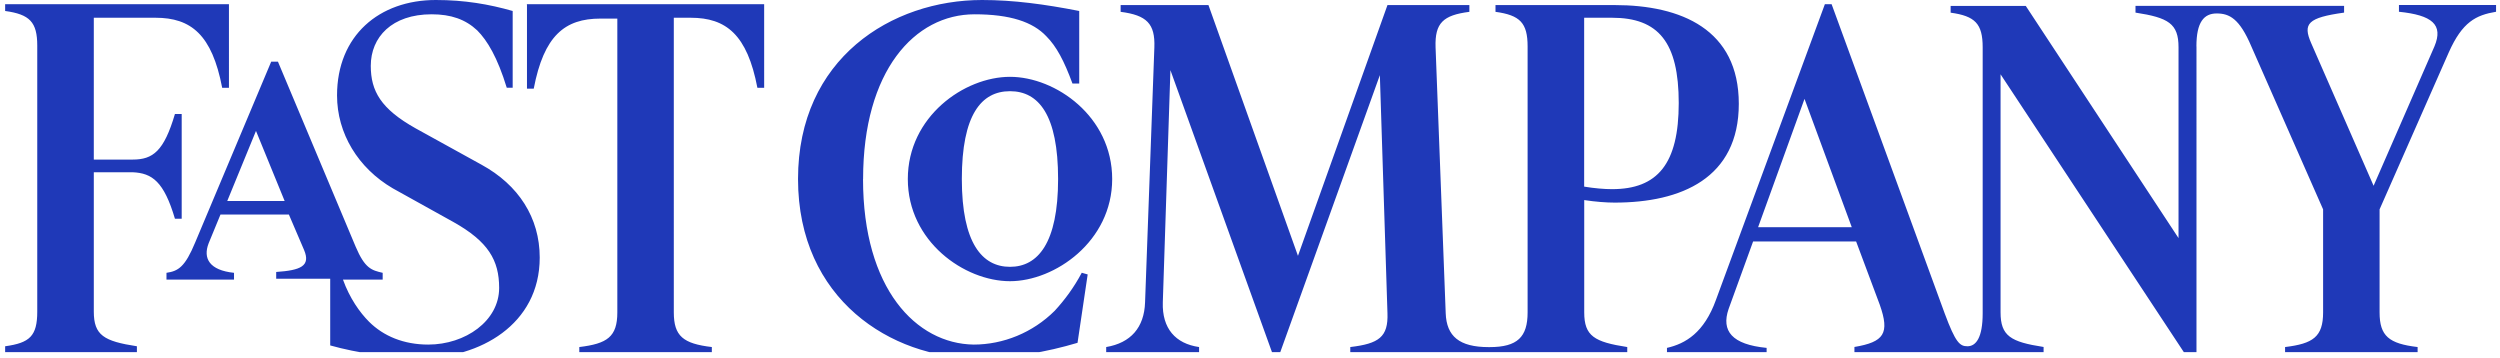 <?xml version="1.0" encoding="UTF-8"?>
<svg id="Layer_2" data-name="Layer 2" xmlns="http://www.w3.org/2000/svg" xmlns:xlink="http://www.w3.org/1999/xlink" viewBox="0 0 355 50.84">
  <defs>
    <style>
      .cls-1 {
        fill: none;
      }

      .cls-2 {
        fill: #1f39b8;
      }

      .cls-3 {
        clip-path: url(#clippath);
      }
    </style>
    <clipPath id="clippath">
      <rect class="cls-1" y="0" width="355" height="50"/>
    </clipPath>
  </defs>
  <g id="Layer_1-2" data-name="Layer 1">
    <g class="cls-3">
      <path class="cls-2" d="M311.89,6.59c0-3.47,1.08-4.68,2.88-4.68s3.24.72,4.92,4.68l10.19,23.14v14.63c0,3.48-1.44,4.44-5.4,4.92v.96h18.82v-.96c-4.07-.48-5.4-1.56-5.4-4.92v-14.63l9.83-22.3c1.92-4.31,3.84-5.28,6.71-5.76v-.96h-13.79v.96c4.68.48,6.35,1.8,5.04,4.92l-8.64,19.79-8.87-20.27c-1.2-2.76-.48-3.6,4.68-4.32v-.96h-29.62v.96c4.68.72,6.11,1.56,6.11,4.92v27.1L287.66.84h-10.67v.96c3.47.48,4.55,1.56,4.55,4.92v37.77c0,3.48-.96,4.68-2.16,4.68-1.08,0-1.68-.48-3.24-4.68L260.09.6h-.96l-15.46,41.97c-1.68,4.67-4.32,6.23-6.96,6.83v.96h14.15v-.96c-4.92-.48-6.47-2.4-5.4-5.52l3.48-9.59h14.63l3.36,8.99c1.44,4.08.6,5.28-3.6,5.99v.96h26.86v-.96c-4.68-.72-6.11-1.56-6.11-4.92V10.55l26.26,39.81h1.56V6.59ZM122.56,25.42c0-15.35,7.31-23.39,15.83-23.39,5.04,0,8.27,1.08,10.19,3.12,1.44,1.44,2.52,3.48,3.71,6.71h.96V1.56c-4.91-.96-9.35-1.56-13.79-1.56-12.83,0-26.14,8.28-26.14,25.42s13.31,25.42,25.3,25.42c5.28,0,9.95-.84,14.39-2.16l1.44-9.71-.84-.24c-1.08,2.04-2.4,3.84-3.84,5.4-3.12,3.11-7.31,4.8-11.51,4.8-8.16-.12-15.71-7.92-15.71-23.5ZM228.91,26.86c-1.08,0-2.52-.12-3.96-.36V2.52h3.96c6.59,0,9.47,3.48,9.47,12.11s-3,12.23-9.47,12.23ZM74.83.72v11.87h.96c1.44-7.55,4.43-9.95,9.47-9.95h2.4v41.72c0,3.48-1.44,4.44-5.4,4.92v.96h18.82v-.96c-4.08-.48-5.4-1.56-5.4-4.92V2.52h2.4c5.03,0,8.03,2.4,9.47,9.95h.96V.6h-33.69v.12ZM59.85,50.84c8.15,0,16.79-4.68,16.79-14.27,0-5.64-3-10.31-8.28-13.19l-9.35-5.16c-4.92-2.76-6.36-5.28-6.36-8.87,0-4.08,3-7.32,8.64-7.32,2.76,0,4.8.72,6.47,2.28,1.44,1.44,2.88,3.84,4.2,8.15h.84V1.56c-3.36-.96-6.83-1.56-10.91-1.56-8.03,0-14.03,5.04-14.03,13.55,0,5.4,2.99,10.31,7.91,13.19l8.64,4.8c4.91,2.76,6.47,5.4,6.47,9.35,0,4.68-4.8,8.04-10.07,8.04-3.48,0-6.35-1.2-8.4-3.24-1.32-1.32-2.76-3.35-3.71-5.99h5.64v-.96c-1.56-.36-2.52-.6-3.84-3.72l-11.03-26.26h-.96l-10.79,25.66c-1.44,3.48-2.4,4.08-4.08,4.32v.96h9.59v-.96c-3.48-.36-4.44-2.04-3.6-4.2l1.68-4.08h9.71l2.16,5.04c.96,2.28-.48,2.88-3.96,3.12v.96h7.67v9.47c3.84,1.08,8.76,1.8,12.95,1.8ZM181.67,50.36l14.27-39.69,1.08,33.81c.12,3.36-1.2,4.32-5.28,4.8v.96h39.33v-.96c-4.67-.72-6.11-1.56-6.11-4.92v-15.95c1.56.24,3.12.36,4.32.36,9.47,0,17.63-3.47,17.63-14.03S238.74.72,229.27.72h-16.91v.96c3.48.48,4.56,1.56,4.56,4.92v37.77c0,3.48-1.44,4.92-5.4,4.92h-.12c-4.2,0-5.99-1.56-6.11-4.8l-1.44-37.77c-.12-3.47,1.08-4.56,4.8-5.04v-.96h-11.63l-12.71,35.61L171.6.72h-12.47v.96c3.71.48,4.91,1.68,4.79,5.04l-1.32,36.21c-.12,3.59-2.04,5.76-5.52,6.35v.96h13.19v-.96c-3.35-.48-5.27-2.64-5.15-6.35l1.08-32.97,14.51,40.29.96.12ZM143.42,39.93c6.35,0,14.51-5.64,14.51-14.51s-8.03-14.51-14.51-14.51-14.51,5.64-14.51,14.51,8.04,14.51,14.51,14.51ZM143.42,12.95c4.07,0,6.83,3.36,6.83,12.47s-2.88,12.47-6.83,12.47-6.84-3.36-6.84-12.47,2.76-12.47,6.84-12.47ZM262.96,32.26h-13.31l6.59-18.22,6.71,18.22ZM40.42,28.54h-8.15l4.08-9.95,4.07,9.95ZM24.84,31.06h.96v-14.87h-.96c-1.56,5.28-3.12,6.47-6,6.47h-5.52V2.52h8.76c5.04,0,8.03,2.4,9.47,9.95h.96V.6H.73v.96c3.48.48,4.56,1.56,4.56,4.92v37.77c0,3.48-1.08,4.44-4.56,4.92v.96h18.71v-.96c-4.68-.72-6.12-1.56-6.12-4.92v-19.79h5.52c2.76.12,4.44,1.32,6,6.6Z"/>
    </g>
  </g>
</svg>
